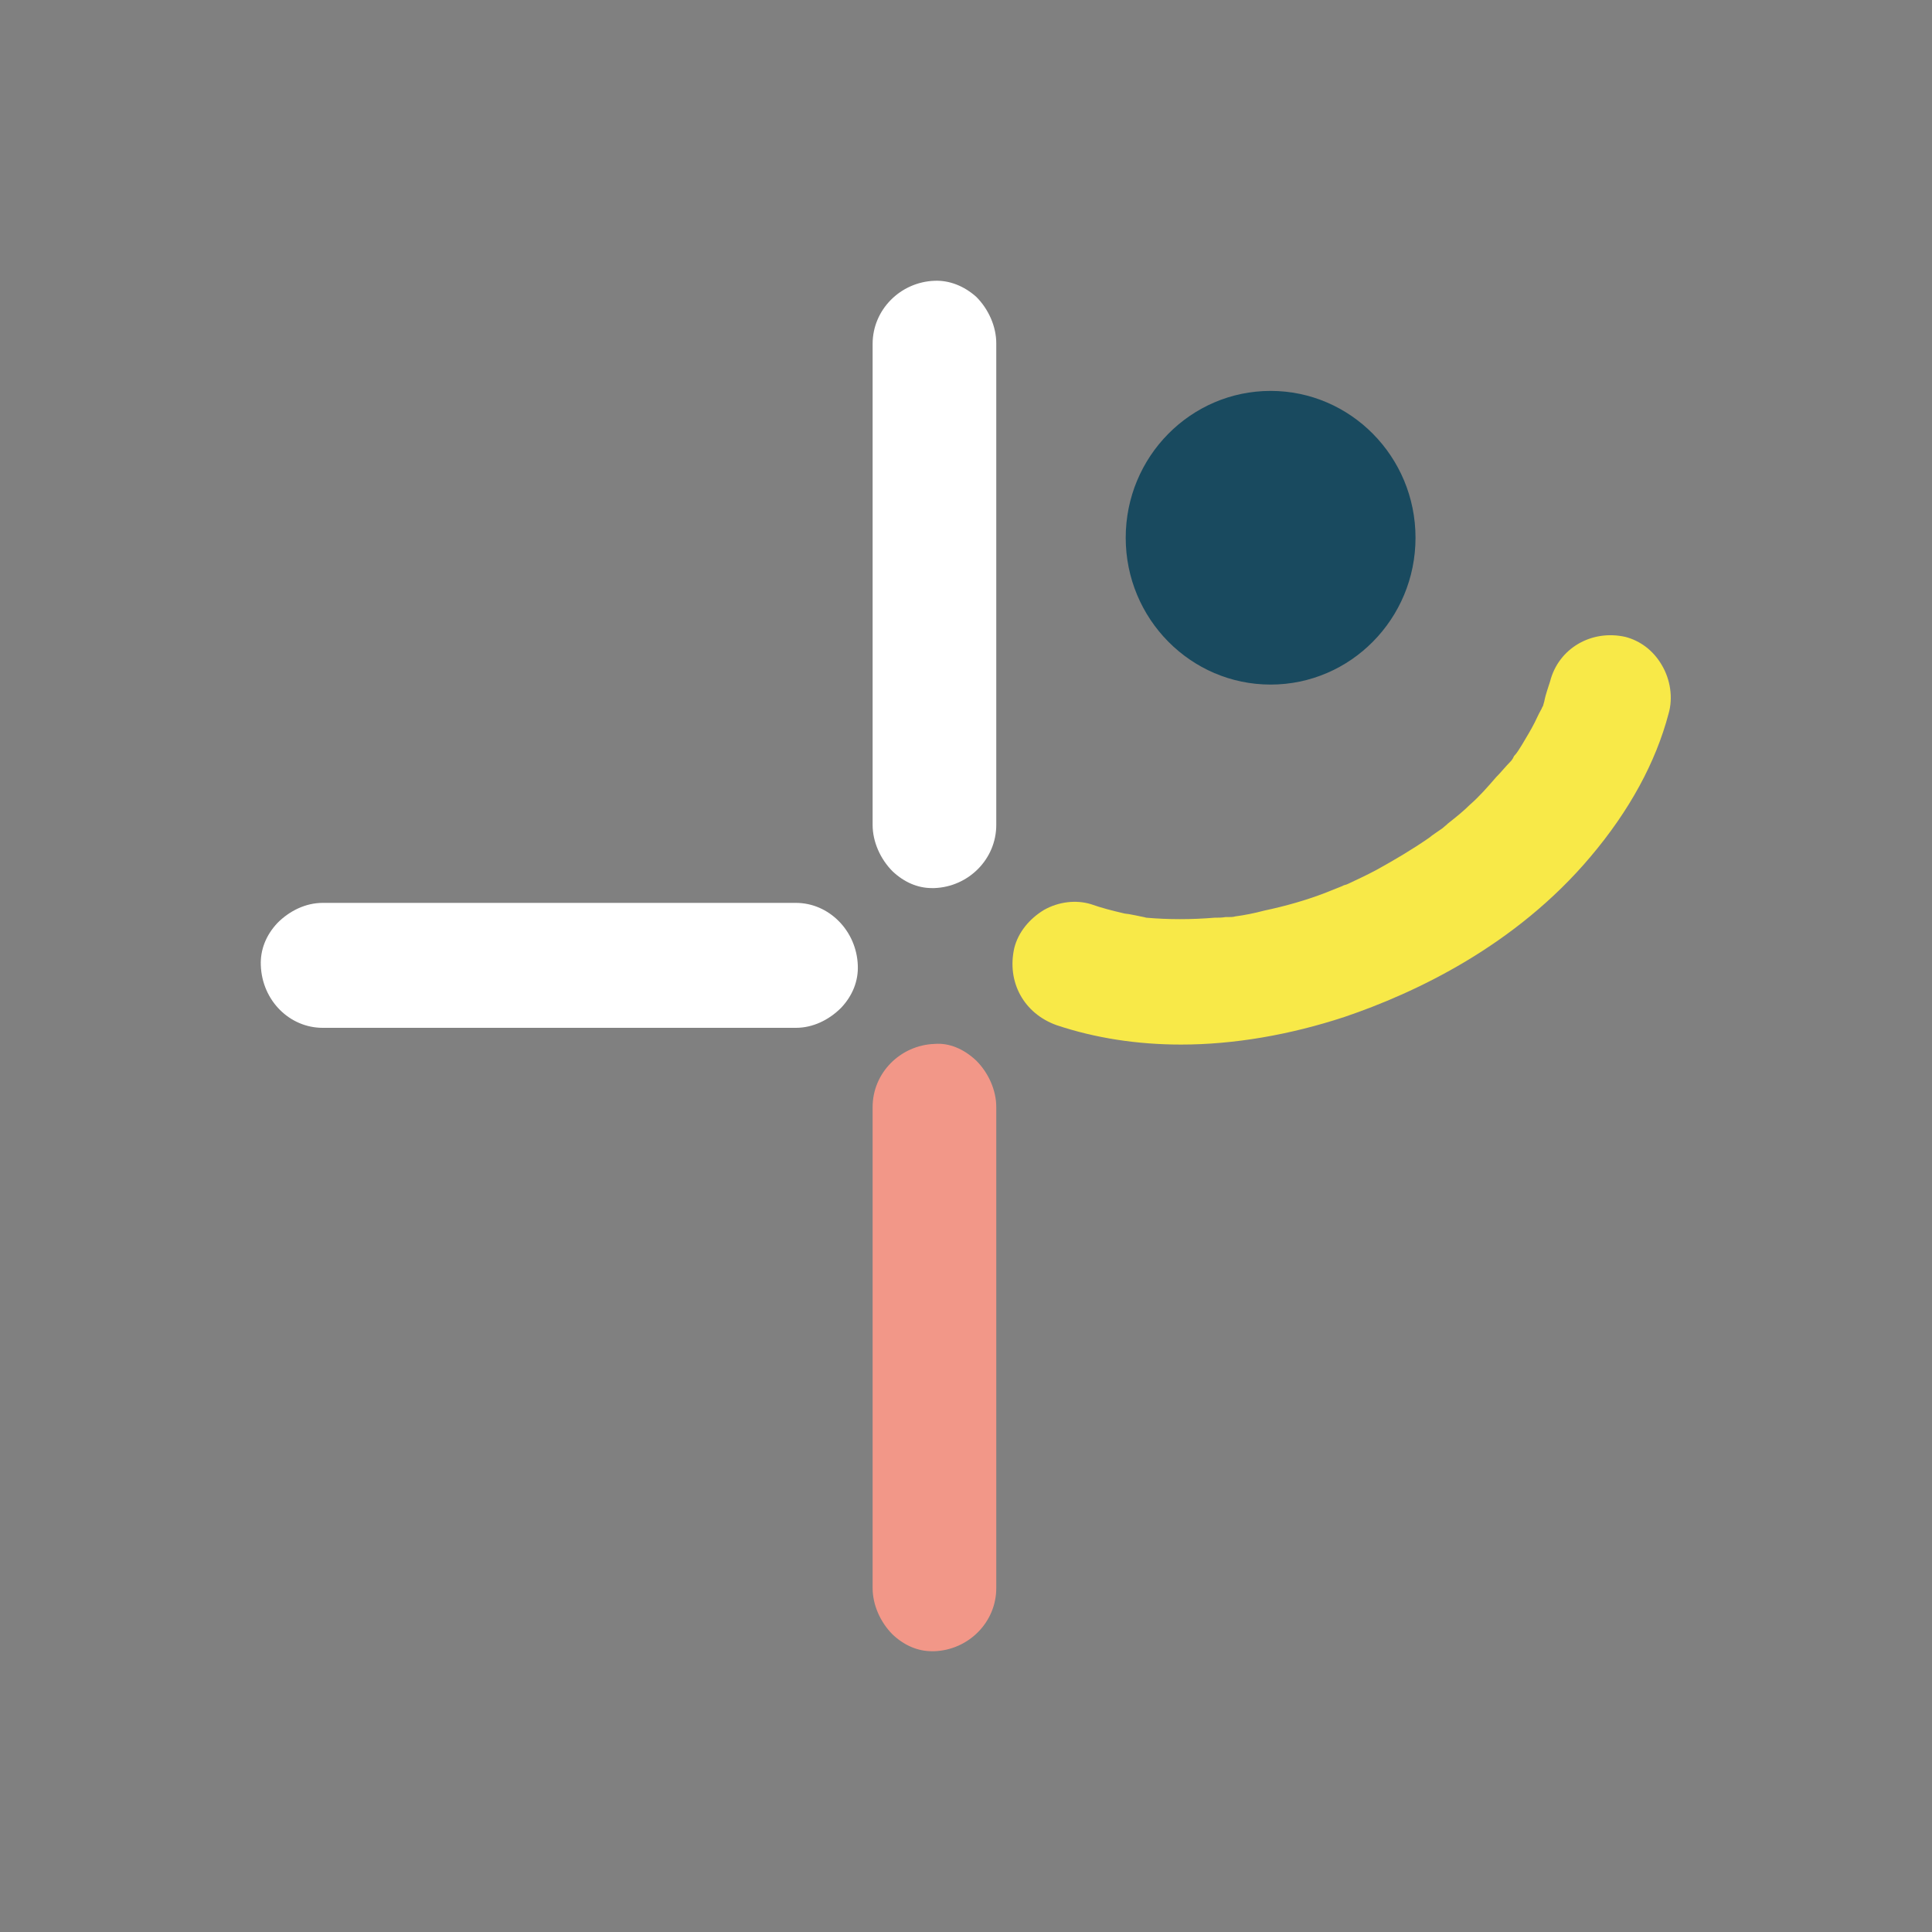 <?xml version="1.0" encoding="utf-8"?>
<!-- Generator: Adobe Illustrator 23.0.6, SVG Export Plug-In . SVG Version: 6.00 Build 0)  -->
<svg version="1.1" id="Calque_1" xmlns="http://www.w3.org/2000/svg" xmlns:xlink="http://www.w3.org/1999/xlink" x="0px" y="0px"
	 viewBox="0 0 300 300" style="enable-background:new 0 0 300 300;" xml:space="preserve">
<rect x="0" y="0" width="300" height="300" fill="#808080" stroke="none"/>
<style type="text/css">
	.st0{display:none;}
	.st1{display:inline;fill:#A3D1C7;}
	.st2{display:inline;fill:#194A5F;}
	.st3{display:inline;fill:#F29788;}
	.st4{display:inline;fill:#F8E948;}
	.st5{fill:#FFFFFF;}
	.st6{fill:#F29788;}
	.st7{fill:#F8E948;}
	.st8{fill:#194A5F;}
</style>
<g id="enfance" class="st0">
	<path class="st1" d="M157.1,146.6c-1,0.6-2.1,1-3.1,1.5c2.9-1.6,1.2-0.5,0.3-0.2c-0.8,0.3-1.7,0.6-2.5,0.9c-3.5,1.1-7,2-10.5,2.8
		c-1.9,0.4-3.8,0.8-5.7,1.1c-1.1,0.2-2.2,0.3-3.4,0.5c-2.1,0.3,2.3-0.3,0.1,0c-0.6,0.1-1.2,0.1-1.8,0.2c-5.1,0.6-10.1,1-15.2,1.1
		c-5.6,0.2-11.2,0.1-16.7-0.3c-2.7-0.2-5.3-0.4-8-0.7c-0.7-0.1-1.5-0.2-2.2-0.3c-2.5-0.3,2,0.3-0.5-0.1c-1.5-0.2-3-0.4-4.5-0.7
		c-6-1-12-2.4-17.9-4.2c-2.7-0.8-5.5-1.7-8.2-2.7c-1.5-0.5-2.9-1.1-4.4-1.7c2,0.8-0.4-0.2-0.7-0.3c-1-0.4-1.9-0.9-2.9-1.3
		c-6.3-3-12.4-6.5-18.1-10.6c-0.7-0.5-1.3-1-2-1.5c1.6,1.2-1.1-0.9-1.4-1.1c-1.3-1.1-2.6-2.1-3.8-3.3c-3-2.7-5.7-5.5-8.4-8.5
		c-3.3-3.7-9.7-3.4-13.1,0c-3.7,3.7-3.3,9.3,0,13.1C37,168.9,94.1,179.1,143,170c7.9-1.5,15.9-2.6,23-6.6c4.3-2.5,6.2-9.3,3.7-13.6
		C167.2,145.5,161.4,144.1,157.1,146.6"/>
	<path class="st2" d="M300,75.1c0,12.8-10.4,23.2-23.2,23.2c-12.8,0-23.2-10.4-23.2-23.2s10.4-23.2,23.2-23.2
		C289.6,51.9,300,62.3,300,75.1"/>
	<path class="st3" d="M247.7,112.9c-7.9-2.6-15.9-3.2-23.7-2.4c-5.7,11.8-15.3,21.3-25.5,29.5c1-0.6,2.1-1.2,3.2-1.8
		c3.7-2.1,7.6-4,11.6-5.5c2-0.8,2.8-1,5.4-1.7c2-0.5,4-0.9,6-1.2c0.6-0.1,1.1-0.1,1.7-0.2c0,0,0.2,0,0.4,0c0.4,0,1.5-0.1,1.8-0.1
		c1.7,0,3.5,0.1,5.2,0.2c1,0.1,2,0.2,3,0.4c0.2,0,0.3,0,0.4,0.1c0.1,0,0.3,0.1,0.5,0.1c1.8,0.5,3.6,1,5.4,1.6
		c0.9,0.4,1.9,0.7,2.8,1.1c0.2,0.1,0.2,0.1,0.3,0.1c0.1,0.1,0.2,0.1,0.4,0.2c1.5,0.9,2.9,1.7,4.2,2.7c0.3,0.2,1.3,1,1.6,1.3
		s1,1,1.1,1.2c0.6,0.6,1.1,1.2,1.6,1.9c0.1,0.1,0.4,0.6,0.6,0.8c0,0.1,0.1,0.1,0.1,0.2c0.5,0.9,0.9,1.7,1.4,2.6
		c0.1,0.2,0.5,1.2,0.7,1.6c0.1,0.4,0.4,1.4,0.5,1.7c0.2,0.8,0.3,1.7,0.4,2.5c0,0.1,0,0.1,0,0.2c0,0.4,0,0.7,0,1.1
		c0,0.8,0,1.7-0.1,2.5c-0.1,0.6-0.1,1.2-0.2,1.7c-0.1,0.2-0.2,0.9-0.3,1.4c-0.5,1.7-1.1,3.3-1.9,4.9c-0.1,0.2-0.5,0.9-0.7,1.2
		c-0.4,0.7-0.9,1.5-1.4,2.2c-0.6,0.8-1.2,1.6-1.8,2.4c-0.2,0.3-0.5,0.6-0.7,0.9c-1.2,1.2-2.4,2.4-3.7,3.6c-0.8,0.7-1.6,1.3-2.4,1.9
		c-0.4,0.3-0.9,0.6-1.3,0.9c-1.5,0.9-3,1.8-4.6,2.5c-0.9,0.4-1.9,0.8-2.8,1.2c-0.3,0.1-0.4,0.2-0.5,0.2s-0.2,0.1-0.5,0.1
		c-1.9,0.6-3.9,1-5.9,1.4c-4.8,0.9-7.5,1-12.4,0.8c-4.5-0.2-8.9-0.7-13.4-1.5c-0.1,0-1-0.2-1.3-0.2c-0.3-0.1-1-0.2-0.9-0.2
		c-1.1-0.2-2.1-0.5-3.2-0.7c-2.3-0.6-4.6-1.2-6.9-1.8c-4.4-1.2-8.7-2.6-13-3.9c-5.2-1.6-10.3,1-12.3,6c-1.9,4.8,1.2,10.7,6,12.3
		c22.9,7.3,47.9,13.9,71.5,5.3c17.3-6.3,31.9-22.6,33.9-41.2C280,135.2,265.6,118.8,247.7,112.9 M251.7,168.1L251.7,168.1
		C251.9,167.8,252.3,167.5,251.7,168.1"/>
	<path class="st4" d="M157.4,188.8c-4.3,1.2-8.4,6.7-6.5,11.4c0.8,2,1.5,4,2.1,6.1c0.2,0.8,0.4,1.7,0.5,2.5c0,0.3,0.1,1.8,0.1,1.8
		c0.1,1.8,0,3.6-0.1,5.4c0,0.2,0,0.3,0,0.5c0,0.1-0.1,0.3-0.1,0.5c-0.2,1-0.4,2.1-0.7,3.1c-0.4,1.4-0.8,2.8-1.3,4.2
		c-0.1,0.3-0.5,1.2-0.5,1.3c-0.1,0.2-0.2,0.4-0.2,0.5c-0.7,1.5-1.6,3-2.5,4.5c-0.1,0.2-0.2,0.4-0.4,0.5c-0.4,0.6-0.8,1.3-1.2,1.9
		c-0.2,0.2-1,1.2-1.1,1.3c-0.4,0.5-0.9,0.9-1.4,1.3c-0.1,0-1.1,0.9-1.2,1c-0.7,0.4-1.4,0.8-2.1,1.2c-0.2,0.1-0.2,0.1-0.3,0.2
		c-0.1,0-0.2,0-0.4,0.1c-0.8,0.2-1.5,0.5-2.3,0.6c-0.2,0-1.2,0.1-1.5,0.2c-1.1,0-2.3,0-3.4,0c-0.3,0-1.4-0.2-1.6-0.2
		c-0.9-0.2-1.7-0.4-2.5-0.7c-2.6-0.8-2-0.5-4.4-1.8c-0.7-0.4-1.3-0.8-2-1.2c-0.1-0.1-0.2-0.1-0.2-0.1c-0.1-0.1-0.1-0.2-0.3-0.3
		c-0.5-0.5-1.1-1-1.6-1.6c-0.2-0.2-0.6-0.8-0.8-1.1c-0.7-1.1-1.3-2.2-1.9-3.3c-0.1-0.1-0.1-0.2-0.2-0.3c0-0.1-0.1-0.2-0.1-0.3
		c-0.3-1-0.7-2-0.9-3c-0.2-0.8-0.3-1.5-0.5-2.3c0-0.2-0.1-0.3-0.1-0.4c0-0.1,0-0.2,0-0.3c-0.1-1.6-0.2-3.2-0.2-4.8
		c0-0.8,0.1-1.6,0.1-2.4c0-0.2,0-0.3,0-0.4c0-0.1,0-0.2,0.1-0.3c0.3-1.6,0.6-3.1,1.1-4.7c0.2-0.8,0.5-1.5,0.8-2.3
		c0-0.2,0.1-0.3,0.1-0.4c0-0.1,0.1-0.2,0.2-0.3c0.9-1.7,1.8-3.4,2.8-5.1c2.3-3.7,3.7-5.3,6.9-8.7c6-6.1,11.3-10,17.8-14.7
		c6.8-4.9,13.7-9.7,20.6-14.5c-7.1,4-15,5.1-23,6.6c-6.9,1.3-14,2.2-21.2,2.7c-1.3,1.1-2.6,2.2-3.9,3.4c-11.9,10.9-21,25.2-21,41.8
		c0,7.5,1.7,15.3,5.6,21.9c4.3,7.3,10.8,12.1,18.6,15.1c7.9,3,17.3,3.5,25.3,0.4c7.7-3,13.3-8.4,17.7-15.4
		c8.2-13.1,10.7-30.1,4.7-44.6C166.9,190.6,162.7,187.3,157.4,188.8"/>
	<path class="st1" d="M224.4,62.2c-7.5-13.8-23-21.2-38.5-19.2c-18,2.2-33.7,13.6-42,29.6c-9.4,18.1-10.7,38.8-11.1,58.8
		c-0.1,4.8,4.3,9.5,9.3,9.3c5.1-0.2,9.1-4.1,9.2-9.3c0.1-4.1,0.2-8.3,0.4-12.4c0.1-2.1,0.2-4.2,0.4-6.2c0.1-1,0.2-2.1,0.3-3.1
		c0-0.3,0.3-2.8,0.3-2.9c1-7.8,3.3-17,6.2-23c0.9-1.8,1.9-3.6,2.9-5.4c0.5-0.8,1-1.6,1.6-2.4c0.1-0.1,0.7-0.8,0.9-1.2
		c1-1.2,2-2.3,3.1-3.4c0.6-0.6,1.2-1.2,1.9-1.7c0.4-0.4,0.9-0.7,1.3-1.1c-0.8,0.6-0.7,0.5,0.1-0.1c2.6-1.8,5.3-3.5,8.2-4.8
		c0.3-0.1,1.4-0.5,1.5-0.6c0.8-0.3,1.6-0.5,2.4-0.8c0.8-0.2,1.6-0.4,2.4-0.6c0.3-0.1,1.8-0.3,2.2-0.4c1.1-0.1,2.2-0.2,3.4-0.2
		c0.8,0,1.6,0,2.4,0.1c0.2,0,1,0.2,1.4,0.2c1.3,0.3,2.6,0.6,3.9,1c0.2,0.1,0.3,0.1,0.4,0.1c0.1,0.1,0.2,0.1,0.3,0.2
		c1,0.5,1.9,1,2.8,1.6c0.1,0.1,1.1,0.8,1.3,0.9c0.5,0.4,0.9,0.8,1.3,1.2c0.6,0.6,1.1,1.2,1.7,1.8c0.1,0.1,0.2,0.2,0.3,0.3
		c0.1,0.1,0.1,0.2,0.2,0.4c0.8,1.4,1.6,2.7,2.4,4.1c0.1,0.1,0.1,0.3,0.2,0.4c0,0.1,0.1,0.2,0.1,0.4c0.3,1,0.7,2,1,3.1
		c0.2,0.8,0.4,1.6,0.6,2.4c0,0.2,0.2,1.3,0.3,1.6c0.1,1.4,0.2,2.8,0.2,4.2c0,1.7-0.1,3.4-0.3,5c0,0.2,0,0.3,0,0.4s-0.1,0.3-0.1,0.5
		c-0.2,1.1-0.4,2.2-0.7,3.3c-0.4,1.6-0.9,3.2-1.5,4.8c-0.1,0.1-0.6,1.4-0.6,1.5c-0.3,0.5-0.5,1.1-0.8,1.6c-0.9,1.8-1.9,3.5-3,5.1
		c-1.4,2.2-2,2.9-3.2,4.4c-11,13.2-24.2,21.3-38.2,31.2c-1.4,1-2.7,1.9-4.1,2.9c4-1.2,8.6,0.3,10.8,4.1c2.5,4.3,0.6,11-3.7,13.5
		c8.4-5.8,16.8-11.7,25-17.8c13.4-9.9,26.9-21.5,33.8-37.1C231.2,93.9,232.1,76.5,224.4,62.2"/>
</g>
<g id="autonomie" class="st0">
	<path class="st2" d="M184.7,64.5c-16.9,2.6-32.8-9.1-35.4-26s9.1-32.8,26-35.4s32.8,9.1,35.4,26C213.3,46.1,201.6,62,184.7,64.5"/>
	<path class="st3" d="M145.6,131.8c15.7-14.7,35.2-25.9,56-31.8c23.2-6.6,47.9-6.9,71.5-3.1c6,1,12,2.3,17.9,3.9
		c6.2,1.7,10.6,9.1,8.4,15.3c-2.2,6.4-8.7,10.3-15.3,8.4c-11.3-3.1-20-4.6-31.4-5.2c-5.2-0.3-10.3-0.3-15.5-0.1
		c-2.5,0.1-5,0.3-7.5,0.5c-0.8,0.1-1.6,0.2-2.4,0.2c0.3,0-3,0.4-3.3,0.5c-8.9,1.4-17.5,3.7-25.9,6.8c-0.3,0.1-0.5,0.2-0.7,0.2
		c-0.2,0.1-0.4,0.2-0.6,0.3c-1.1,0.5-2.1,0.9-3.2,1.4c-1.9,0.9-3.8,1.8-5.7,2.8c-4.4,2.3-8.6,4.9-12.7,7.7c-0.7,0.5-1.3,0.9-2,1.4
		c0,0-1.3,1-1.8,1.3c-1.7,1.3-3.4,2.7-5,4.1c-3.5,3-6.8,6.3-9.9,9.7c-0.8,0.9-1.5,1.7-2.3,2.6c0.1-0.1-0.7,0.8-1.1,1.4
		c-0.4,0.5-1.3,1.7-1.2,1.6c-0.7,0.9-1.4,1.9-2,2.8c-1.8,2.6-3.4,5.2-5,7.9c0,0-15.1-3.3-26-3.7
		C125.2,154.9,134.5,142.2,145.6,131.8"/>
	<path class="st1" d="M110.5,193.3c0,0,11.7-2,24.9,2.2"/>
	<path class="st1" d="M95.8,195.5"/>
	<path class="st1" d="M154.3,201.7L154.3,201.7c0.8,0.4,1.6,0.7,2.4,1.1c0.2,0.1,0.3,0.2,0.5,0.2c0.6,0.3,1.3,0.6,1.9,1
		c0.2,0.1,0.5,0.3,0.7,0.4c0.6,0.3,1.2,0.6,1.7,1c0.3,0.2,0.5,0.3,0.8,0.5c0.6,0.3,1.1,0.7,1.6,1c0.3,0.2,0.6,0.4,0.9,0.5
		c0.5,0.4,1.1,0.7,1.6,1.1c0.3,0.2,0.6,0.4,0.8,0.6c0.5,0.4,1.1,0.8,1.6,1.2c0.3,0.2,0.5,0.4,0.8,0.6c0.6,0.5,1.2,1,1.8,1.5
		c0.2,0.1,0.4,0.3,0.5,0.4c0.8,0.7,1.5,1.4,2.3,2.1c0.1,0.1,0.2,0.2,0.4,0.4c0.6,0.6,1.2,1.2,1.8,1.8c0.2,0.3,0.5,0.5,0.7,0.8
		c0.5,0.5,0.9,1,1.3,1.5c0.3,0.3,0.5,0.6,0.8,1c0.4,0.5,0.8,1,1.2,1.5c0.3,0.4,0.5,0.7,0.8,1.1c0.4,0.5,0.7,1.1,1,1.6
		c0.2,0.4,0.5,0.8,0.7,1.2c0.3,0.6,0.6,1.1,0.9,1.7c0.2,0.4,0.4,0.8,0.6,1.2c0.3,0.6,0.6,1.2,0.9,1.9c0.2,0.4,0.4,0.8,0.5,1.2
		c0.3,0.7,0.5,1.4,0.8,2.1c0.1,0.4,0.3,0.7,0.4,1.1c0.4,1.1,0.7,2.2,0.9,3.4c0.3,1.3,0.5,2.5,0.7,3.8c0.1,0.3,0.1,0.7,0.1,1
		c0.1,0.9,0.2,1.9,0.3,2.8c0,0.3,0,0.6,0.1,0.8c0,1.1,0,2.2,0,3.3c0,0.2,0,0.4-0.1,0.6c-0.1,0.9-0.1,1.7-0.3,2.5
		c0,0.3-0.1,0.6-0.1,0.8c-0.2,0.9-0.3,1.7-0.6,2.5c0,0.1,0,0.2-0.1,0.3c-0.3,0.9-0.6,1.8-0.9,2.6c-0.1,0.2-0.2,0.4-0.3,0.6
		c-0.3,0.7-0.6,1.3-0.9,1.9c-0.1,0.2-0.2,0.4-0.3,0.6c-0.4,0.8-0.9,1.5-1.4,2.1l-0.1,0.1c-0.5,0.6-1,1.2-1.5,1.7
		c-0.1,0.1-0.3,0.3-0.4,0.4c-0.5,0.5-1,0.9-1.5,1.4c-0.1,0.1-0.2,0.2-0.3,0.2c-0.6,0.5-1.3,0.9-2,1.3c-0.1,0.1-0.3,0.1-0.4,0.2
		c-0.6,0.3-1.1,0.6-1.7,0.8c-0.2,0.1-0.4,0.2-0.5,0.2c-1.5,0.6-3,0.9-4.6,1.1c-0.2,0-0.4,0.1-0.7,0.1c-0.6,0.1-1.2,0.1-1.9,0.1
		c-0.2,0-0.4,0-0.6,0c-0.8,0-1.6-0.1-2.4-0.2c-0.5-0.1-1.1-0.2-1.6-0.3c-0.1,0-0.2,0-0.4-0.1c-0.4-0.1-0.7-0.2-1.1-0.3
		c-0.3-0.1-0.5-0.1-0.8-0.2h-0.1c-5.4-1.8-10.7-5.6-15.3-11.8c0,0,0-0.1-0.1-0.1c-0.1-0.1-0.1-0.1-0.1-0.1c-0.1-0.1-0.1-0.1-0.1-0.2
		c-0.1-0.1-0.2-0.3-0.2-0.4c-0.9-1.3-1.8-2.7-2.7-4.2c-0.9-1.6-1.8-3.2-2.6-4.9c-0.1-0.2-0.2-0.5-0.3-0.8c-0.7-1.6-1.4-3.2-2-4.7
		v-0.1c-1.3-3.4-2.3-6.6-3.1-9.8c0,0,0,0,0-0.1c-0.4-1.5-0.7-3-1-4.5c0-0.1,0-0.1-0.1-0.2c-0.3-1.4-0.5-2.8-0.7-4.2
		c0-0.1,0-0.2,0-0.3c-0.2-1.4-0.3-2.7-0.4-4c0-0.1,0-0.2,0-0.3c-0.1-1.3-0.1-2.5-0.2-3.7c0-0.1,0-0.2,0-0.3c0-1.2,0-2.4,0-3.5
		c0-0.1,0-0.2,0-0.3c0-1.1,0.1-2.2,0.2-3.2c0-0.1,0-0.2,0-0.3c0.1-1,0.2-2,0.3-2.9c0-0.1,0-0.1,0-0.2c0.1-0.9,0.2-1.8,0.4-2.6
		c0-0.1,0-0.1,0-0.2c0.1-0.8,0.3-1.6,0.4-2.3v-0.1c0.1-0.7,0.3-1.4,0.4-2c0,0,0,0,0-0.1c0.1-0.6,0.3-1.1,0.4-1.6l0,0
		c0.4-1.4,0.7-2.2,0.7-2.2S144,197,154.3,201.7 M0.2,287.6c0.4,2.8,1.7,5.2,3.8,6.9c2.8,2.1,6.7,3.1,10.6,2.5
		c4.5-0.7,9.5-3.7,9.7-10.1c0.5-14.1,3.8-27.4,9.4-39.4l0,0c0.2-0.4,0.4-0.7,0.6-1.1c2.3-4.7,4.9-9.3,7.8-13.5
		c0.1-0.1,0.2-0.3,0.3-0.4c2.1-3,4.5-5.9,6.9-8.6c0.9-1,1.7-1.9,2.6-2.8c0.5-0.5,1-1,1.5-1.5c26.1-26.1,57.2-26.1,57.2-26.1
		c-1.5,7.4-2.1,15-2.1,22.6c0,1.9,0.1,3.8,0.2,5.7c0.2,3.8,0.6,7.6,1.2,11.3c0.3,1.9,0.6,3.7,1,5.6c3.3,16.6,10.8,34.2,24,45.4
		c0.9,0.8,1.8,1.5,2.8,2.2c0.3,0.3,0.7,0.5,1,0.8c0.8,0.6,1.6,1.1,2.3,1.7c0.2,0.1,0.3,0.2,0.5,0.3c21.9,14.4,40.8,6.3,44.5,4.5
		c0,0,0,0,0.1-0.1c4-1.8,7.7-4,11.1-6.8c17.1-13.9,18.6-39.7,12.2-59.3c-5.9-18-18.4-32.5-34.6-42.2c-9.4-5.7-19.5-9.9-29.9-12.6
		c0,0-15.1-3.3-26-3.7c-11.5-0.3-23,1.2-34.1,4.6c-0.4,0.1-0.9,0.2-1.3,0.3c-25,7.9-46.8,24.2-62,46.5c-1,1.5-1.9,2.9-2.8,4.4
		c-0.6,0.9-1.2,2-1.9,3.1c-0.3,0.4-0.5,0.9-0.8,1.3C8.4,242.1-1.6,264.4,0.2,287.6"/>
	<path class="st4" d="M110.5,193.3c0,0,12.2-0.9,24.9,2.2c0,0-8.9,24.5,4.8,53.6c0.1,0.2,0.2,0.5,0.3,0.8c0.8,1.7,1.6,3.3,2.6,4.9
		c0.8,1.5,1.8,2.9,2.7,4.2c0.1,0.1,0.2,0.3,0.2,0.4c0.1,0.1,0.1,0.1,0.1,0.2s0.1,0.1,0.1,0.1l0.1,0.1c18.4,24.9,49.5,11.9,41.7-21.2
		c-4.6-19.6-20.6-30.8-33.7-36.8c8.2,2.6,31.8,14.8,40.9,37.2c9.5,23.4,4.8,45-9.3,54.5c-4,1.9-26.4,11.6-51-9.5
		c-13.1-11.2-20.6-28.8-24-45.4C107.9,223.6,107.6,208.2,110.5,193.3"/>
</g>
<g id="juridique" class="st0">
	<path class="st1" d="M208.2,226.4h-49.4c0.1-0.5,0.2-1,0.2-1.6V108.6V73.8c0-0.1,0-0.1,0-0.2h30.1c4.7,0,9.2-4.1,9-9s-3.9-9-9-9
		H111c-4.7,0-9.2,4.1-9,9s3.9,9,9,9h30.1c0,0.1,0,0.1,0,0.2V190v34.8c0,0.5,0.1,1.1,0.2,1.6H91.8c-4.7,0-9.2,4.1-9,9s3.9,9,9,9
		h116.4c4.7,0,9.2-4.1,9-9C217,230.5,213.2,226.4,208.2,226.4"/>
	<path class="st2" d="M259.3,144.2c0,11.9-9.6,21.5-21.5,21.5s-21.5-9.6-21.5-21.5s9.6-21.5,21.5-21.5
		C249.6,122.7,259.3,132.3,259.3,144.2"/>
	<path class="st3" d="M115.9,98c-4.6,0-8.3,3.7-8.5,8.4v0.1c-4.1,21.7-23.1,37.5-45.2,37.5S21.1,128.3,17,106.5l0,0
		c0-4.7-3.8-8.5-8.5-8.5c-4.4,0-8,3.3-8.4,7.6h-0.2l0.2,1.4c0,0.7,0.2,1.4,0.4,1.9c5.3,30,31.2,51.8,61.7,51.8
		c30.4,0,56.4-21.8,61.7-51.6c0.2-0.7,0.4-1.4,0.4-2.1l0.2-1.5h-0.2C123.8,101.3,120.2,98,115.9,98"/>
	<path class="st4" d="M299.8,151.7c-0.5-4.2-4.1-7.5-8.4-7.5c-4.6,0-8.3,3.7-8.5,8.4v0.1c-4.1,21.7-23.1,37.5-45.2,37.5
		s-41.1-15.8-45.2-37.5v-0.1c0-4.7-3.8-8.5-8.5-8.5c-4.4,0-8,3.3-8.4,7.6h-0.2l0.2,1.4c0,0.7,0.2,1.4,0.4,1.9
		c5.3,30,31.2,51.8,61.7,51.8c30.4,0,56.4-21.8,61.7-51.7c0.2-0.7,0.4-1.4,0.4-2.1l0.2-1.5h-0.2V151.7z"/>
</g>
<g id="social">
	<path class="st5" d="M145.1,43.6c-5.3,0.2-9.6,4.5-9.6,9.8v74.7c0,2.6,1.2,5.3,3.1,7.2c1.8,1.7,3.9,2.6,6.1,2.6c0.1,0,0.2,0,0.4,0
		c5.3-0.2,9.6-4.5,9.6-9.8V53.3c0-2.6-1.2-5.3-3.1-7.2C149.7,44.4,147.4,43.5,145.1,43.6"/>
	<path class="st6" d="M145.1,162.1c-5.3,0.2-9.6,4.5-9.6,9.8v74.7c0,2.6,1.2,5.3,3.1,7.2c1.8,1.7,3.9,2.6,6.1,2.6c0.1,0,0.2,0,0.4,0
		c5.3-0.2,9.6-4.5,9.6-9.8v-74.7c0-2.6-1.2-5.3-3.1-7.2C149.7,162.9,147.4,161.9,145.1,162.1"/>
	<path class="st7" d="M258,103.2c-1.3-2.2-3.3-3.7-5.6-4.3c-5.3-1.2-10.4,1.8-11.7,6.9c-0.3,1-0.7,2-0.9,3.1l-0.2,0.7
		c0,0.1-0.1,0.1-0.1,0.2c-0.1,0.1-0.1,0.3-0.2,0.4c-0.4,0.7-0.7,1.4-1,2c-0.6,1.2-1.3,2.3-2,3.5c-0.4,0.6-0.7,1.2-1.2,1.7l-0.2,0.4
		c-0.1,0.1-0.1,0.2-0.3,0.4c-0.8,0.8-1.5,1.7-2.3,2.5c-1.3,1.5-2.6,3-4.1,4.3c-0.9,0.9-2,1.8-3.4,2.9c0,0-0.1,0.1-0.1,0.1
		c-0.2,0.2-0.5,0.4-0.7,0.6c-0.7,0.5-1.5,1-2.1,1.5c-2.6,1.8-5.3,3.4-8.2,5c-1.5,0.8-3,1.5-4.5,2.2c-0.2,0.1-0.4,0.1-0.6,0.2
		c-0.1,0-0.1,0.1-0.2,0.1l-0.5,0.2c-0.7,0.3-1.3,0.5-2,0.8c-3.1,1.2-6.3,2.1-9.6,2.8c-1.5,0.4-3,0.7-4.5,0.9c-0.3,0.1-0.7,0.1-1,0.1
		c-0.1,0-0.1,0-0.1,0s0,0-0.1,0l0,0l0,0h-0.3c-0.5,0.1-1.1,0.1-1.7,0.1c-3.6,0.3-7.2,0.3-10.6,0l-0.4-0.1c-0.1,0-0.4-0.1-0.5-0.1
		c-0.5-0.1-0.9-0.2-1.5-0.3c-0.4-0.1-0.9-0.1-1.2-0.2c-1.7-0.4-3.3-0.8-5-1.4c-2.3-0.7-5-0.4-7.3,0.9c-2.3,1.4-4,3.5-4.6,5.9
		c-1.2,5.3,1.5,10.2,6.6,12c6,2,12.5,3,19.3,3c8.2,0,16.9-1.5,25.4-4.3c10.9-3.7,26.5-11,38.2-24.9c6-7.1,10.1-14.6,12.1-22.2
		C259.8,108.4,259.4,105.5,258,103.2"/>
	<path class="st5" d="M123.6,140.2H50.1c-2.6,0-5.1,1.2-7,3.1c-1.8,1.9-2.7,4.2-2.6,6.6c0.2,5.5,4.5,9.7,9.6,9.7h73.5
		c2.6,0,5.1-1.2,7-3.1c1.8-1.9,2.7-4.2,2.6-6.6C133,144.5,128.7,140.2,123.6,140.2"/>
	<path class="st8" d="M219.8,83.5c0,12.6-10.1,22.8-22.5,22.8s-22.5-10.2-22.5-22.8s10.1-22.8,22.5-22.8S219.8,70.9,219.8,83.5"/>
</g>
</svg>
